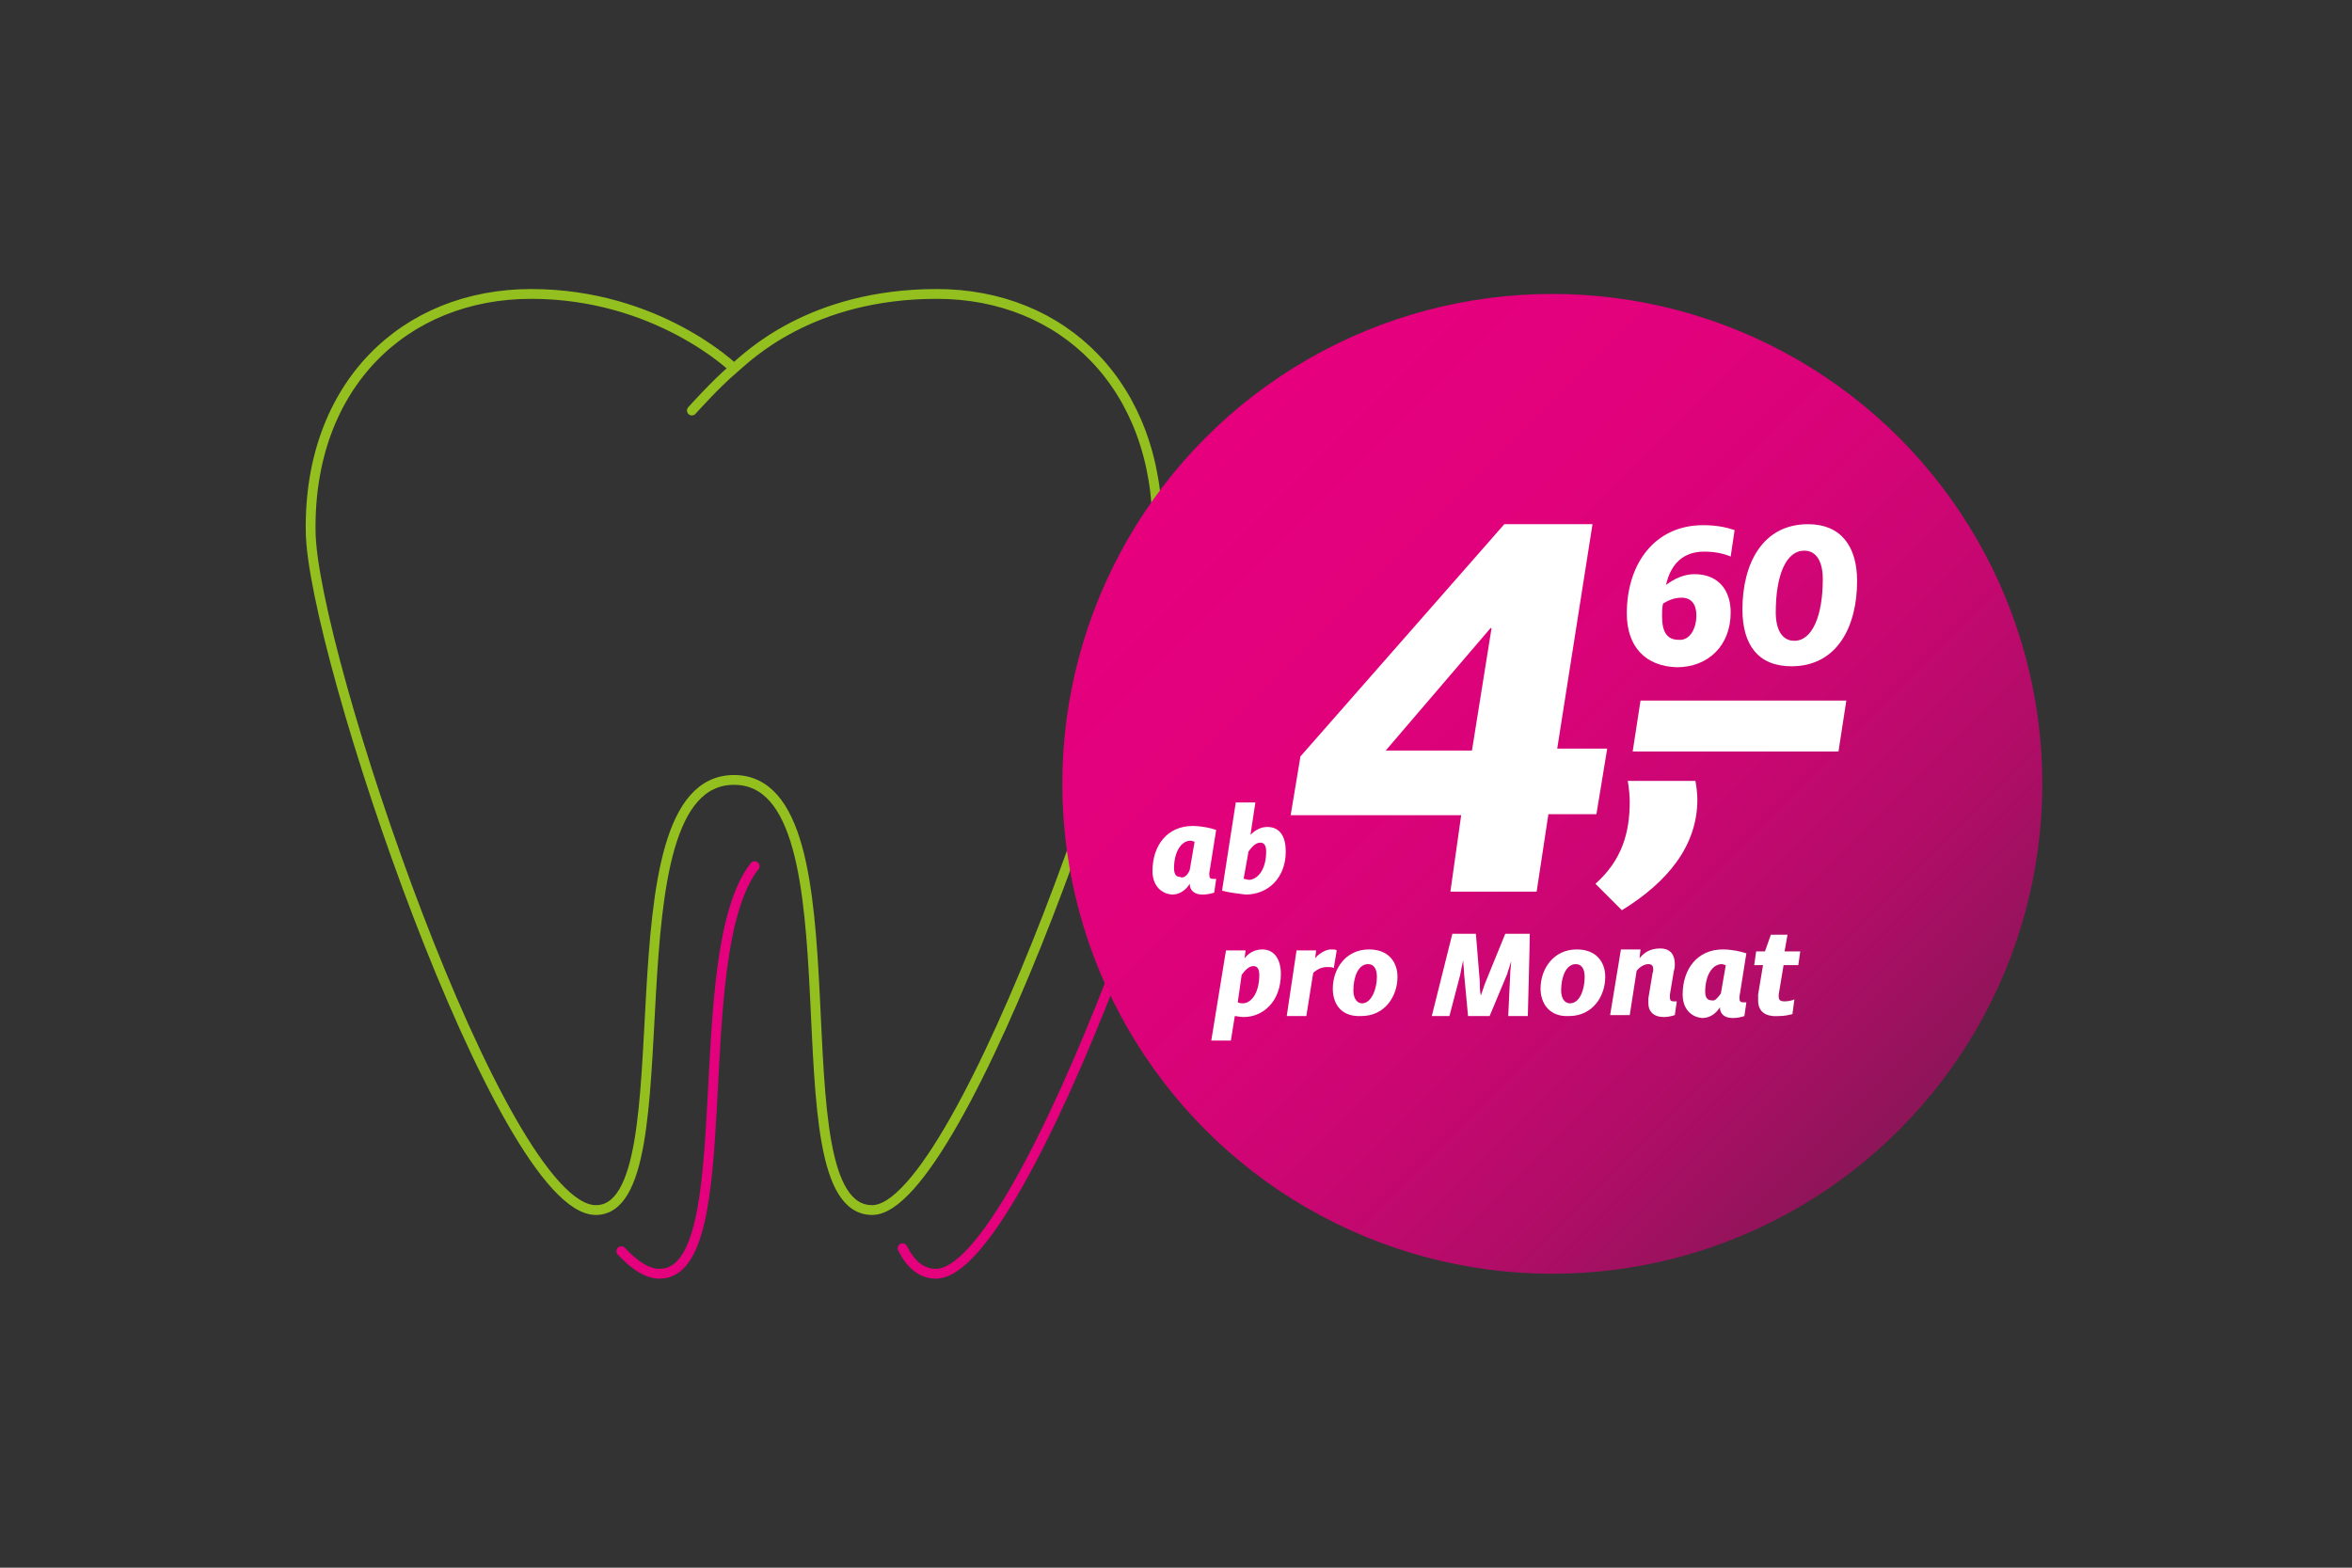 <?xml version="1.0" encoding="utf-8"?>
<!-- Generator: Adobe Illustrator 26.5.0, SVG Export Plug-In . SVG Version: 6.00 Build 0)  -->
<svg version="1.1" id="Ebene_1" xmlns="http://www.w3.org/2000/svg" xmlns:xlink="http://www.w3.org/1999/xlink" x="0px" y="0px"
	 viewBox="0 0 240 160" style="enable-background:new 0 0 240 160;" xml:space="preserve">
<rect x="0" y="0" width="240" height="160" fill="#333333" stroke="none"/>
<style type="text/css">
	.st0{fill:none;stroke:#E5007E;stroke-linecap:round;stroke-linejoin:round;stroke-miterlimit:10;}
	.st1{fill:none;stroke:#93C01F;stroke-linecap:round;stroke-linejoin:round;stroke-miterlimit:10;}
	.st2{fill:url(#SVGID_1_);}
	.st3{fill:#FFFFFF;}
</style>
<g>
	<g>
		<g>
			<path class="st0" d="M92.1,127.4c0.8,1.6,1.9,2.6,3.4,2.6c9.1,0,29-57,29.1-69.3c0-4.2-0.8-8-2.2-11.3"/>
			<path class="st0" d="M63.4,127.7c1.4,1.5,2.7,2.3,3.9,2.3c8.4,0,2.7-32.6,9.7-41.6c0,0,0,0,0,0"/>
		</g>
		<path class="st1" d="M74.9,37.6c0,0-7.8-7.6-20.7-7.6c-12.9,0-22.7,9.3-22.5,24.2c0.1,12.2,19.4,69.3,29.1,69.3
			s0.6-43.9,14.1-43.9c13.5,0,3.8,43.9,14.1,43.9c9.1,0,29-57,29.1-69.3c0.1-14.8-9.6-24.2-22.5-24.2C82.7,30,76.3,36.4,74.9,37.6
			c-1.9,1.6-4.3,4.3-4.3,4.3"/>
	</g>
	<g>
		<linearGradient id="SVGID_1_" gradientUnits="userSpaceOnUse" x1="123.03" y1="44.644" x2="193.741" y2="115.356">
			<stop  offset="3.069196e-03" style="stop-color:#E6007E"/>
			<stop  offset="0.254" style="stop-color:#E2017C"/>
			<stop  offset="0.456" style="stop-color:#D80378"/>
			<stop  offset="0.64" style="stop-color:#C70771"/>
			<stop  offset="0.814" style="stop-color:#B00D67"/>
			<stop  offset="0.98" style="stop-color:#91145A"/>
			<stop  offset="1" style="stop-color:#8D1558"/>
		</linearGradient>
		<circle class="st2" cx="158.4" cy="80" r="50"/>
		<g>
			<path class="st3" d="M117.6,88.9c0-2.6,1.5-4.6,4.1-4.6c0.9,0,1.8,0.2,2.4,0.4l-0.7,4.4c0,0.1,0,0.2,0,0.2c0,0.3,0.1,0.4,0.4,0.4
				c0.1,0,0.2,0,0.3,0l-0.2,1.4c-0.3,0.1-0.7,0.2-1.2,0.2c-0.8,0-1.3-0.4-1.3-1.1h0c-0.3,0.5-0.9,1.1-1.8,1.1
				C118.4,91.2,117.6,90.3,117.6,88.9z M121.4,88.8l0.5-2.9c-0.1,0-0.3-0.1-0.4-0.1c-1,0-1.7,1.2-1.7,2.8c0,0.6,0.2,0.9,0.6,0.9
				C120.8,89.7,121.2,89.3,121.4,88.8z"/>
			<path class="st3" d="M124.7,90.9l1.4-9h2l-0.5,3.3c0.3-0.3,0.9-0.8,1.7-0.8c1.4,0,1.9,1.1,1.9,2.5c0,2.7-1.8,4.4-4.1,4.4
				C126.3,91.2,125.4,91.1,124.7,90.9z M129.2,86.9c0-0.6-0.2-0.9-0.6-0.9c-0.5,0-0.9,0.5-1.2,0.9l-0.5,2.8c0.2,0,0.4,0.1,0.6,0.1
				C128.4,89.7,129.2,88.7,129.2,86.9z"/>
			<path class="st3" d="M149.1,83.2h-17.4l1-6l20.8-23.7h9l-3.6,22.9h5.1l-1.1,6.7h-4.9l-1.2,7.9h-8.8L149.1,83.2z M150.2,76.6
				l2-12.5h-0.1l-10.7,12.5H150.2z"/>
			<path class="st3" d="M162.8,90.2c2.7-2.4,3.5-5.2,3.5-8.4c0-0.6-0.1-1.5-0.2-2.1h6.9c0.1,0.5,0.2,1.3,0.2,1.9
				c0,4.7-3,8.4-7.7,11.3L162.8,90.2z"/>
			<path class="st3" d="M167.4,71.5h21l-0.8,5.2h-21L167.4,71.5z"/>
			<path class="st3" d="M166,62.6c0-5,2.8-9,7.8-9c1.3,0,2.3,0.2,3.2,0.5l-0.4,2.7c-0.7-0.3-1.6-0.5-2.7-0.5c-2.1,0-3.4,1.2-3.9,3.4
				c0.8-0.6,1.8-1.1,2.9-1.1c2.5,0,3.7,1.7,3.7,3.9c0,3.4-2.3,5.6-5.5,5.6C167.9,68,166,66,166,62.6z M173.1,62.8
				c0-1.1-0.5-1.8-1.5-1.8c-0.8,0-1.4,0.3-1.9,0.6c-0.1,0.4-0.1,0.9-0.1,1.3c0,1.6,0.5,2.4,1.7,2.4
				C172.4,65.4,173.1,64.2,173.1,62.8z"/>
			<path class="st3" d="M177.8,62.2c0-4.6,2-8.7,6.7-8.7c3.3,0,5,2.2,5,5.8c0,4.6-2,8.7-6.7,8.7C179.4,68,177.8,65.8,177.8,62.2z
				 M186,59.1c0-1.7-0.6-2.9-1.9-2.9c-1.8,0-2.9,2.4-2.9,6.3c0,1.7,0.6,2.9,1.9,2.9C184.9,65.4,186,62.9,186,59.1z"/>
		</g>
		<g>
			<path class="st3" d="M125.1,97h2l-0.1,0.8c0.3-0.4,0.9-0.9,1.8-0.9c1.3,0,1.9,1.1,1.9,2.5c0,2.8-1.8,4.4-3.8,4.4
				c-0.4,0-0.7-0.1-0.9-0.1l-0.4,2.5h-2L125.1,97z M128.5,99.5c0-0.6-0.2-0.9-0.6-0.9c-0.5,0-0.9,0.5-1.2,0.9l-0.4,2.8
				c0.2,0.1,0.4,0.1,0.6,0.1C127.8,102.3,128.5,101.2,128.5,99.5z"/>
			<path class="st3" d="M132.3,97h2l-0.1,0.8c0.4-0.5,1.1-0.9,1.6-0.9c0.3,0,0.5,0,0.6,0.1l-0.3,1.8c-0.2-0.1-0.3-0.1-0.7-0.1
				c-0.6,0-1.1,0.3-1.4,0.6l-0.7,4.4h-2L132.3,97z"/>
			<path class="st3" d="M136,100.9c0-2,1.3-4,3.7-4c2,0,2.9,1.3,2.9,2.8c0,2-1.3,4-3.7,4C136.8,103.8,136,102.4,136,100.9z
				 M140.5,99.7c0-0.8-0.3-1.3-0.9-1.3c-1,0-1.5,1.3-1.5,2.7c0,0.7,0.3,1.3,0.9,1.3C139.9,102.4,140.5,101,140.5,99.7z"/>
			<path class="st3" d="M148.2,95.3h2.4l0.4,4.9c0,0.5,0,0.9,0.1,1.4h0c0.2-0.5,0.3-0.9,0.5-1.4l2-4.9h2.5c0,1-0.2,8.4-0.2,8.4h-2
				l0.2-4.2c0-0.5,0.1-1,0.1-1.4h0c-0.1,0.4-0.3,0.9-0.4,1.3l-1.8,4.3h-2.2l-0.4-4.3c0-0.5-0.1-1-0.1-1.4h0c-0.1,0.4-0.2,1-0.3,1.5
				l-1.1,4.2h-1.8L148.2,95.3z"/>
			<path class="st3" d="M157.2,100.9c0-2,1.3-4,3.7-4c2,0,2.9,1.3,2.9,2.8c0,2-1.3,4-3.7,4C158.1,103.8,157.2,102.4,157.2,100.9z
				 M161.7,99.7c0-0.8-0.3-1.3-0.9-1.3c-1,0-1.5,1.3-1.5,2.7c0,0.7,0.3,1.3,0.9,1.3C161.2,102.4,161.7,101,161.7,99.7z"/>
			<path class="st3" d="M168.2,102.4c0-0.1,0-0.3,0-0.5l0.4-2.4c0-0.2,0.1-0.3,0.1-0.5c0-0.4-0.1-0.6-0.5-0.6c-0.5,0-1,0.4-1.2,0.7
				l-0.7,4.5h-2l1.1-6.7h2l-0.1,0.9c0.4-0.5,1-1,2.1-1c1.1,0,1.5,0.7,1.5,1.6c0,0.2,0,0.4-0.1,0.7l-0.4,2.4c0,0.1,0,0.2,0,0.3
				c0,0.3,0.1,0.4,0.4,0.4c0.1,0,0.2,0,0.3,0l-0.2,1.4c-0.3,0.1-0.7,0.2-1.1,0.2C168.7,103.8,168.2,103.2,168.2,102.4z"/>
			<path class="st3" d="M171.7,101.5c0-2.6,1.5-4.6,4.1-4.6c0.9,0,1.8,0.2,2.4,0.4l-0.7,4.4c0,0.1,0,0.2,0,0.2
				c0,0.3,0.1,0.4,0.4,0.4c0.1,0,0.2,0,0.3,0l-0.2,1.4c-0.3,0.1-0.7,0.2-1.2,0.2c-0.8,0-1.3-0.4-1.3-1.1h0c-0.3,0.5-0.9,1.1-1.8,1.1
				C172.5,103.8,171.7,102.9,171.7,101.5z M175.6,101.4l0.5-2.9c-0.1,0-0.3-0.1-0.4-0.1c-1,0-1.7,1.2-1.7,2.8c0,0.6,0.2,0.9,0.7,0.9
				C175,102.2,175.3,101.8,175.6,101.4z"/>
			<path class="st3" d="M179.4,102.1c0-0.2,0-0.4,0-0.6l0.5-3H179l0.2-1.4h0.9l0.6-1.7h1.7l-0.3,1.7h1.6l-0.2,1.4h-1.5l-0.5,3
				c0,0.1,0,0.1,0,0.2c0,0.4,0.2,0.5,0.6,0.5c0.4,0,0.8-0.1,1-0.2l-0.2,1.5c-0.4,0.1-0.8,0.2-1.4,0.2
				C180.1,103.8,179.4,103.2,179.4,102.1z"/>
		</g>
	</g>
</g>
</svg>
